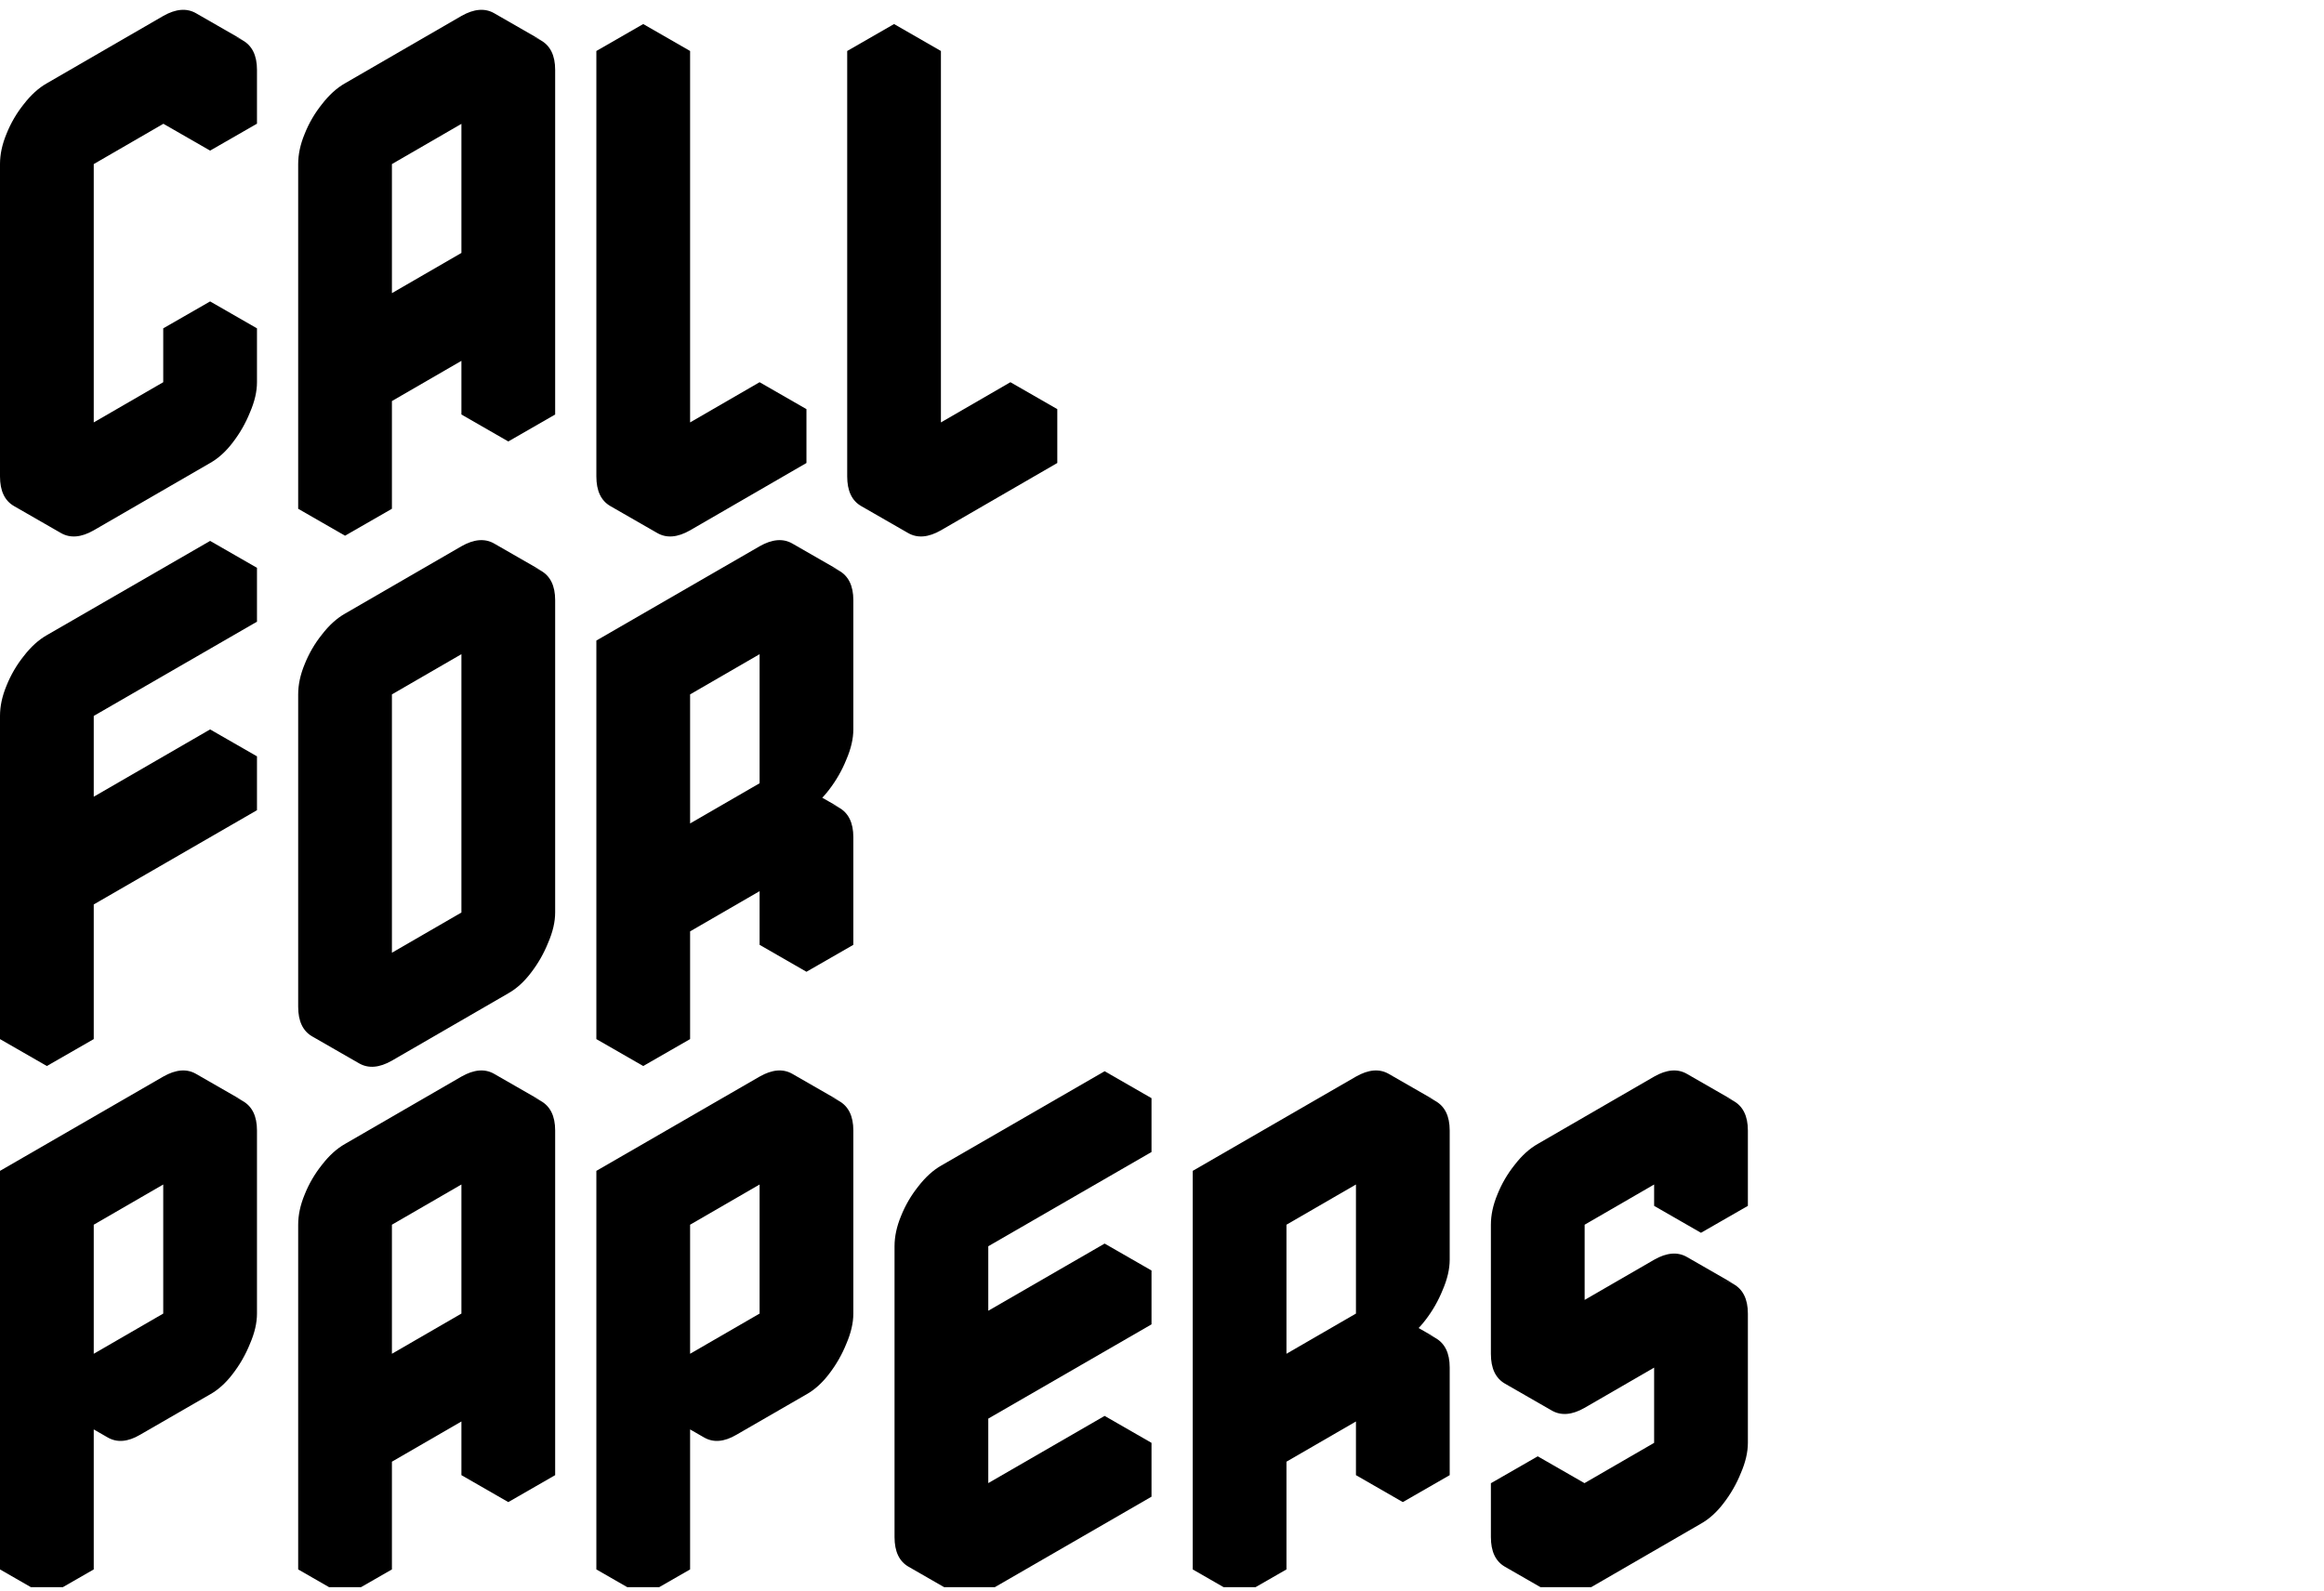 <svg width="92" height="63" viewBox="0 0 92 63" fill="none" xmlns="http://www.w3.org/2000/svg">
<g clip-path="url(#clip0_6962_25677)">
<path d="M3.711 4.365L8.318 1.699C8.801 1.414 9.227 1.379 9.597 1.592C9.981 1.805 10.173 2.196 10.173 2.765V4.898L8.318 5.964V3.831L3.711 6.497V18.867L8.318 16.201V14.068L10.173 13.002V15.135C10.173 15.504 10.081 15.902 9.896 16.329C9.725 16.756 9.498 17.154 9.213 17.523C8.943 17.879 8.645 18.149 8.318 18.334L3.711 21C3.213 21.284 2.78 21.32 2.41 21.106C2.04 20.893 1.855 20.502 1.855 19.933V7.564C1.855 7.18 1.941 6.782 2.111 6.369C2.282 5.943 2.509 5.552 2.794 5.196C3.078 4.827 3.384 4.549 3.711 4.365ZM10.173 13.002L8.318 14.068L6.462 13.002L8.318 11.936L10.173 13.002ZM8.318 14.068V16.201L6.462 15.135V13.002L8.318 14.068ZM8.318 16.201L3.711 18.867L1.855 17.801L6.462 15.135L8.318 16.201ZM8.318 3.831V5.964L6.462 4.898V2.765L8.318 3.831ZM9.618 1.592C9.235 1.379 8.801 1.414 8.318 1.699L3.711 4.365C3.384 4.549 3.078 4.827 2.794 5.196C2.509 5.552 2.282 5.943 2.111 6.369C1.941 6.782 1.855 7.18 1.855 7.564V19.933C1.855 20.502 2.04 20.893 2.41 21.106L0.555 20.04C0.185 19.827 0 19.436 0 18.867V6.497C0 6.113 0.085 5.715 0.256 5.303C0.427 4.876 0.654 4.485 0.938 4.13C1.223 3.76 1.528 3.483 1.855 3.298L6.462 0.632C6.96 0.348 7.393 0.313 7.763 0.526L9.618 1.592Z" fill="black"/>
<path d="M15.515 4.365L20.122 1.699C20.605 1.414 21.031 1.379 21.401 1.592C21.785 1.805 21.977 2.196 21.977 2.765V16.414L20.122 17.481V13.215L15.515 15.881V20.147L13.659 21.213V7.564C13.659 7.18 13.745 6.782 13.915 6.369C14.086 5.943 14.313 5.552 14.598 5.196C14.882 4.827 15.188 4.549 15.515 4.365ZM20.122 11.083V3.831L15.515 6.497V13.748L20.122 11.083ZM20.122 13.215V17.481L18.266 16.414V12.149L20.122 13.215ZM20.122 3.831V11.083L18.266 10.016V2.765L20.122 3.831ZM20.122 11.083L15.515 13.748L13.659 12.682L18.266 10.016L20.122 11.083ZM21.422 1.592C21.038 1.379 20.605 1.414 20.122 1.699L15.515 4.365C15.188 4.549 14.882 4.827 14.598 5.196C14.313 5.552 14.086 5.943 13.915 6.369C13.745 6.782 13.659 7.18 13.659 7.564V21.213L11.804 20.147V6.497C11.804 6.113 11.889 5.715 12.06 5.303C12.23 4.876 12.458 4.485 12.742 4.13C13.027 3.76 13.332 3.483 13.659 3.298L18.266 0.632C18.764 0.348 19.197 0.313 19.567 0.526L21.422 1.592Z" fill="black"/>
<path d="M27.319 18.867L31.925 16.201V18.334L27.319 21C26.821 21.284 26.388 21.32 26.018 21.106C25.648 20.893 25.463 20.502 25.463 19.933V3.085L27.319 2.019V18.867ZM27.319 2.019L25.463 3.085L23.608 2.019L25.463 0.952L27.319 2.019ZM31.925 16.201L27.319 18.867L25.463 17.801L30.07 15.135L31.925 16.201ZM25.463 3.085V19.933C25.463 20.502 25.648 20.893 26.018 21.106L24.162 20.04C23.793 19.827 23.608 19.436 23.608 18.867V2.019L25.463 3.085Z" fill="black"/>
<path d="M37.248 18.867L41.855 16.201V18.334L37.248 21C36.751 21.284 36.317 21.32 35.947 21.106C35.578 20.893 35.393 20.502 35.393 19.933V3.085L37.248 2.019V18.867ZM37.248 2.019L35.393 3.085L33.538 2.019L35.393 0.952L37.248 2.019ZM41.855 16.201L37.248 18.867L35.393 17.801L39.999 15.135L41.855 16.201ZM35.393 3.085V19.933C35.393 20.502 35.578 20.893 35.947 21.106L34.092 20.04C33.722 19.827 33.538 19.436 33.538 18.867V2.019L35.393 3.085Z" fill="black"/>
<path d="M1.855 29.417C1.855 29.033 1.941 28.635 2.111 28.222C2.282 27.796 2.509 27.405 2.794 27.049C3.078 26.68 3.384 26.402 3.711 26.218L10.173 22.485V24.618L3.711 28.35V35.815C3.711 35.431 3.796 35.033 3.967 34.62C4.137 34.194 4.358 33.803 4.628 33.447C4.912 33.078 5.218 32.801 5.545 32.616L10.173 29.95V32.083L3.711 35.815V41.147L1.855 42.213V29.417ZM10.173 29.95L5.545 32.616C5.218 32.801 4.912 33.078 4.628 33.447C4.358 33.803 4.137 34.194 3.967 34.62C3.796 35.033 3.711 35.431 3.711 35.815L1.855 34.748C1.855 34.365 1.941 33.967 2.111 33.554C2.282 33.128 2.509 32.737 2.794 32.381C3.078 32.011 3.384 31.734 3.711 31.549L8.318 28.884L10.173 29.95ZM10.173 22.485L3.711 26.218C3.384 26.402 3.078 26.68 2.794 27.049C2.509 27.405 2.282 27.796 2.111 28.222C1.941 28.635 1.855 29.033 1.855 29.417V42.213L0 41.147V28.35C0 27.966 0.085 27.568 0.256 27.156C0.427 26.73 0.654 26.339 0.938 25.983C1.223 25.613 1.528 25.336 1.855 25.151L8.318 21.419L10.173 22.485Z" fill="black"/>
<path d="M15.515 25.365L20.122 22.699C20.605 22.414 21.031 22.379 21.401 22.592C21.785 22.805 21.977 23.196 21.977 23.765V36.135C21.977 36.504 21.884 36.903 21.7 37.329C21.529 37.756 21.302 38.154 21.017 38.523C20.747 38.879 20.448 39.149 20.122 39.334L15.515 42C15.017 42.284 14.584 42.32 14.214 42.106C13.844 41.893 13.659 41.502 13.659 40.933V28.564C13.659 28.18 13.745 27.782 13.915 27.369C14.086 26.943 14.313 26.552 14.598 26.196C14.882 25.827 15.188 25.549 15.515 25.365ZM15.515 39.867L20.122 37.201V24.831L15.515 27.497V39.867ZM20.122 24.831V37.201L18.266 36.135V23.765L20.122 24.831ZM20.122 37.201L15.515 39.867L13.659 38.801L18.266 36.135L20.122 37.201ZM21.422 22.592C21.038 22.379 20.605 22.414 20.122 22.699L15.515 25.365C15.188 25.549 14.882 25.827 14.598 26.196C14.313 26.552 14.086 26.943 13.915 27.369C13.745 27.782 13.659 28.18 13.659 28.564V40.933C13.659 41.502 13.844 41.893 14.214 42.106L12.358 41.04C11.989 40.827 11.804 40.436 11.804 39.867V27.497C11.804 27.113 11.889 26.715 12.06 26.303C12.23 25.877 12.458 25.485 12.742 25.13C13.027 24.76 13.332 24.483 13.659 24.298L18.266 21.632C18.764 21.348 19.197 21.312 19.567 21.526L21.422 22.592Z" fill="black"/>
<path d="M31.925 34.215L27.319 36.881V41.147L25.463 42.213V26.431L31.925 22.699C32.409 22.414 32.835 22.379 33.205 22.592C33.589 22.805 33.781 23.196 33.781 23.765V28.884C33.781 29.253 33.688 29.651 33.504 30.078C33.333 30.504 33.105 30.902 32.821 31.272C32.551 31.628 32.252 31.898 31.925 32.083C32.409 31.798 32.835 31.763 33.205 31.976C33.589 32.189 33.781 32.58 33.781 33.149V37.414L31.925 38.481V34.215ZM31.925 32.083V24.831L27.319 27.497V34.748L31.925 32.083ZM31.925 34.215V38.481L30.07 37.414V33.149L31.925 34.215ZM33.226 31.976C32.843 31.763 32.409 31.798 31.925 32.083L30.07 31.016C30.568 30.732 31.001 30.696 31.371 30.91L33.226 31.976ZM31.925 24.831V32.083L30.07 31.016V23.765L31.925 24.831ZM31.925 32.083L27.319 34.748L25.463 33.682L30.07 31.016L31.925 32.083ZM33.226 22.592C32.843 22.379 32.409 22.414 31.925 22.699L25.463 26.431L23.608 25.365L30.07 21.632C30.568 21.348 31.001 21.312 31.371 21.526L33.226 22.592ZM25.463 26.431V42.213L23.608 41.147V25.365L25.463 26.431Z" fill="black"/>
<path d="M5.545 56.815C5.062 57.099 4.635 57.135 4.265 56.922C3.896 56.708 3.711 56.317 3.711 55.748V62.147L1.855 63.213V47.431L8.318 43.699C8.801 43.414 9.227 43.379 9.597 43.592C9.981 43.805 10.173 44.196 10.173 44.765V52.016C10.173 52.386 10.081 52.784 9.896 53.211C9.725 53.637 9.498 54.035 9.213 54.405C8.943 54.76 8.645 55.031 8.318 55.215L5.545 56.815ZM8.318 45.831L3.711 48.497V55.748L8.318 53.083V45.831ZM3.711 55.748C3.711 56.317 3.896 56.708 4.265 56.922L2.41 55.855C2.04 55.642 1.855 55.251 1.855 54.682L3.711 55.748ZM8.318 45.831V53.083L6.462 52.016V44.765L8.318 45.831ZM8.318 53.083L3.711 55.748L1.855 54.682L6.462 52.016L8.318 53.083ZM9.618 43.592C9.235 43.379 8.801 43.414 8.318 43.699L1.855 47.431L0 46.365L6.462 42.632C6.96 42.348 7.393 42.312 7.763 42.526L9.618 43.592ZM1.855 47.431V63.213L0 62.147V46.365L1.855 47.431Z" fill="black"/>
<path d="M15.515 46.365L20.122 43.699C20.605 43.414 21.031 43.379 21.401 43.592C21.785 43.805 21.977 44.196 21.977 44.765V58.414L20.122 59.481V55.215L15.515 57.881V62.147L13.659 63.213V49.564C13.659 49.18 13.745 48.782 13.915 48.369C14.086 47.943 14.313 47.552 14.598 47.196C14.882 46.827 15.188 46.55 15.515 46.365ZM20.122 53.083V45.831L15.515 48.497V55.748L20.122 53.083ZM20.122 55.215V59.481L18.266 58.414V54.149L20.122 55.215ZM20.122 45.831V53.083L18.266 52.016V44.765L20.122 45.831ZM20.122 53.083L15.515 55.748L13.659 54.682L18.266 52.016L20.122 53.083ZM21.422 43.592C21.038 43.379 20.605 43.414 20.122 43.699L15.515 46.365C15.188 46.55 14.882 46.827 14.598 47.196C14.313 47.552 14.086 47.943 13.915 48.369C13.745 48.782 13.659 49.18 13.659 49.564V63.213L11.804 62.147V48.497C11.804 48.113 11.889 47.715 12.06 47.303C12.23 46.877 12.458 46.486 12.742 46.13C13.027 45.76 13.332 45.483 13.659 45.298L18.266 42.632C18.764 42.348 19.197 42.312 19.567 42.526L21.422 43.592Z" fill="black"/>
<path d="M29.153 56.815C28.669 57.099 28.243 57.135 27.873 56.922C27.504 56.708 27.319 56.317 27.319 55.748V62.147L25.463 63.213V47.431L31.925 43.699C32.409 43.414 32.835 43.379 33.205 43.592C33.589 43.805 33.781 44.196 33.781 44.765V52.016C33.781 52.386 33.688 52.784 33.504 53.211C33.333 53.637 33.105 54.035 32.821 54.405C32.551 54.76 32.252 55.031 31.925 55.215L29.153 56.815ZM31.925 45.831L27.319 48.497V55.748L31.925 53.083V45.831ZM27.319 55.748C27.319 56.317 27.504 56.708 27.873 56.922L26.018 55.855C25.648 55.642 25.463 55.251 25.463 54.682L27.319 55.748ZM31.925 45.831V53.083L30.07 52.016V44.765L31.925 45.831ZM31.925 53.083L27.319 55.748L25.463 54.682L30.07 52.016L31.925 53.083ZM33.226 43.592C32.843 43.379 32.409 43.414 31.925 43.699L25.463 47.431L23.608 46.365L30.07 42.632C30.568 42.348 31.001 42.312 31.371 42.526L33.226 43.592ZM25.463 47.431V63.213L23.608 62.147V46.365L25.463 47.431Z" fill="black"/>
<path d="M37.267 50.417C37.267 50.033 37.353 49.635 37.523 49.222C37.694 48.796 37.921 48.405 38.206 48.05C38.49 47.68 38.796 47.403 39.123 47.218L45.585 43.486V45.618L39.123 49.35V54.042L45.585 50.31V52.443L39.123 56.175V60.867L45.585 57.135V59.267L39.123 63C38.625 63.284 38.191 63.32 37.822 63.106C37.452 62.893 37.267 62.502 37.267 61.933V50.417ZM45.585 57.135L39.123 60.867L37.267 59.801L43.729 56.068L45.585 57.135ZM45.585 50.31L39.123 54.042L37.267 52.976L43.729 49.244L45.585 50.31ZM45.585 43.486L39.123 47.218C38.796 47.403 38.49 47.68 38.206 48.05C37.921 48.405 37.694 48.796 37.523 49.222C37.353 49.635 37.267 50.033 37.267 50.417V61.933C37.267 62.502 37.452 62.893 37.822 63.106L35.966 62.04C35.597 61.827 35.412 61.436 35.412 60.867V49.35C35.412 48.967 35.497 48.568 35.668 48.156C35.838 47.73 36.066 47.339 36.35 46.983C36.635 46.613 36.94 46.336 37.267 46.151L43.729 42.419L45.585 43.486Z" fill="black"/>
<path d="M55.533 55.215L50.927 57.881V62.147L49.071 63.213V47.431L55.533 43.699C56.017 43.414 56.443 43.379 56.813 43.592C57.197 43.805 57.389 44.196 57.389 44.765V49.884C57.389 50.253 57.296 50.651 57.112 51.078C56.941 51.504 56.714 51.903 56.429 52.272C56.159 52.628 55.86 52.898 55.533 53.083C56.017 52.798 56.443 52.763 56.813 52.976C57.197 53.189 57.389 53.58 57.389 54.149V58.414L55.533 59.481V55.215ZM55.533 53.083V45.831L50.927 48.497V55.748L55.533 53.083ZM55.533 55.215V59.481L53.678 58.414V54.149L55.533 55.215ZM56.834 52.976C56.45 52.763 56.017 52.798 55.533 53.083L53.678 52.016C54.176 51.732 54.609 51.696 54.979 51.91L56.834 52.976ZM55.533 45.831V53.083L53.678 52.016V44.765L55.533 45.831ZM55.533 53.083L50.927 55.748L49.071 54.682L53.678 52.016L55.533 53.083ZM56.834 43.592C56.45 43.379 56.017 43.414 55.533 43.699L49.071 47.431L47.216 46.365L53.678 42.632C54.176 42.348 54.609 42.312 54.979 42.526L56.834 43.592ZM49.071 47.431V63.213L47.216 62.147V46.365L49.071 47.431Z" fill="black"/>
<path d="M62.731 55.748C62.233 56.033 61.8 56.068 61.43 55.855C61.06 55.642 60.875 55.251 60.875 54.682V49.564C60.875 49.18 60.961 48.782 61.131 48.369C61.302 47.943 61.529 47.552 61.814 47.196C62.098 46.827 62.404 46.55 62.731 46.365L67.337 43.699C67.821 43.414 68.247 43.379 68.617 43.592C69.001 43.805 69.193 44.196 69.193 44.765V47.751L67.337 48.817V45.831L62.731 48.497V53.616L67.337 50.95C67.821 50.666 68.247 50.63 68.617 50.843C69.001 51.057 69.193 51.448 69.193 52.016V57.135C69.193 57.504 69.1 57.903 68.916 58.329C68.745 58.756 68.517 59.154 68.233 59.523C67.963 59.879 67.664 60.149 67.337 60.334L62.731 63C62.233 63.284 61.8 63.32 61.43 63.106C61.06 62.893 60.875 62.502 60.875 61.933V59.801L62.731 58.734V60.867L67.337 58.201V53.083L62.731 55.748ZM67.337 53.083V58.201L65.482 57.135V52.016L67.337 53.083ZM67.337 58.201L62.731 60.867L60.875 59.801L65.482 57.135L67.337 58.201ZM67.337 45.831V48.817L65.482 47.751V44.765L67.337 45.831ZM62.731 58.734L60.875 59.801L59.02 58.734L60.875 57.668L62.731 58.734ZM60.875 59.801V61.933C60.875 62.502 61.06 62.893 61.43 63.106L59.574 62.04C59.205 61.827 59.02 61.436 59.02 60.867V58.734L60.875 59.801ZM68.638 50.843C68.254 50.63 67.821 50.666 67.337 50.95L62.731 53.616L60.875 52.549L65.482 49.884C65.98 49.599 66.413 49.564 66.783 49.777L68.638 50.843ZM68.638 43.592C68.254 43.379 67.821 43.414 67.337 43.699L62.731 46.365C62.404 46.55 62.098 46.827 61.814 47.196C61.529 47.552 61.302 47.943 61.131 48.369C60.961 48.782 60.875 49.18 60.875 49.564V54.682C60.875 55.251 61.06 55.642 61.43 55.855L59.574 54.789C59.205 54.575 59.02 54.184 59.02 53.616V48.497C59.02 48.113 59.105 47.715 59.276 47.303C59.446 46.877 59.674 46.486 59.958 46.13C60.243 45.76 60.548 45.483 60.875 45.298L65.482 42.632C65.98 42.348 66.413 42.312 66.783 42.526L68.638 43.592Z" fill="black"/>
</g>
<defs>
<clipPath id="clip0_6962_25677">
<rect width="91.72" height="62.85" fill="white"/>
</clipPath>
</defs>
</svg>
